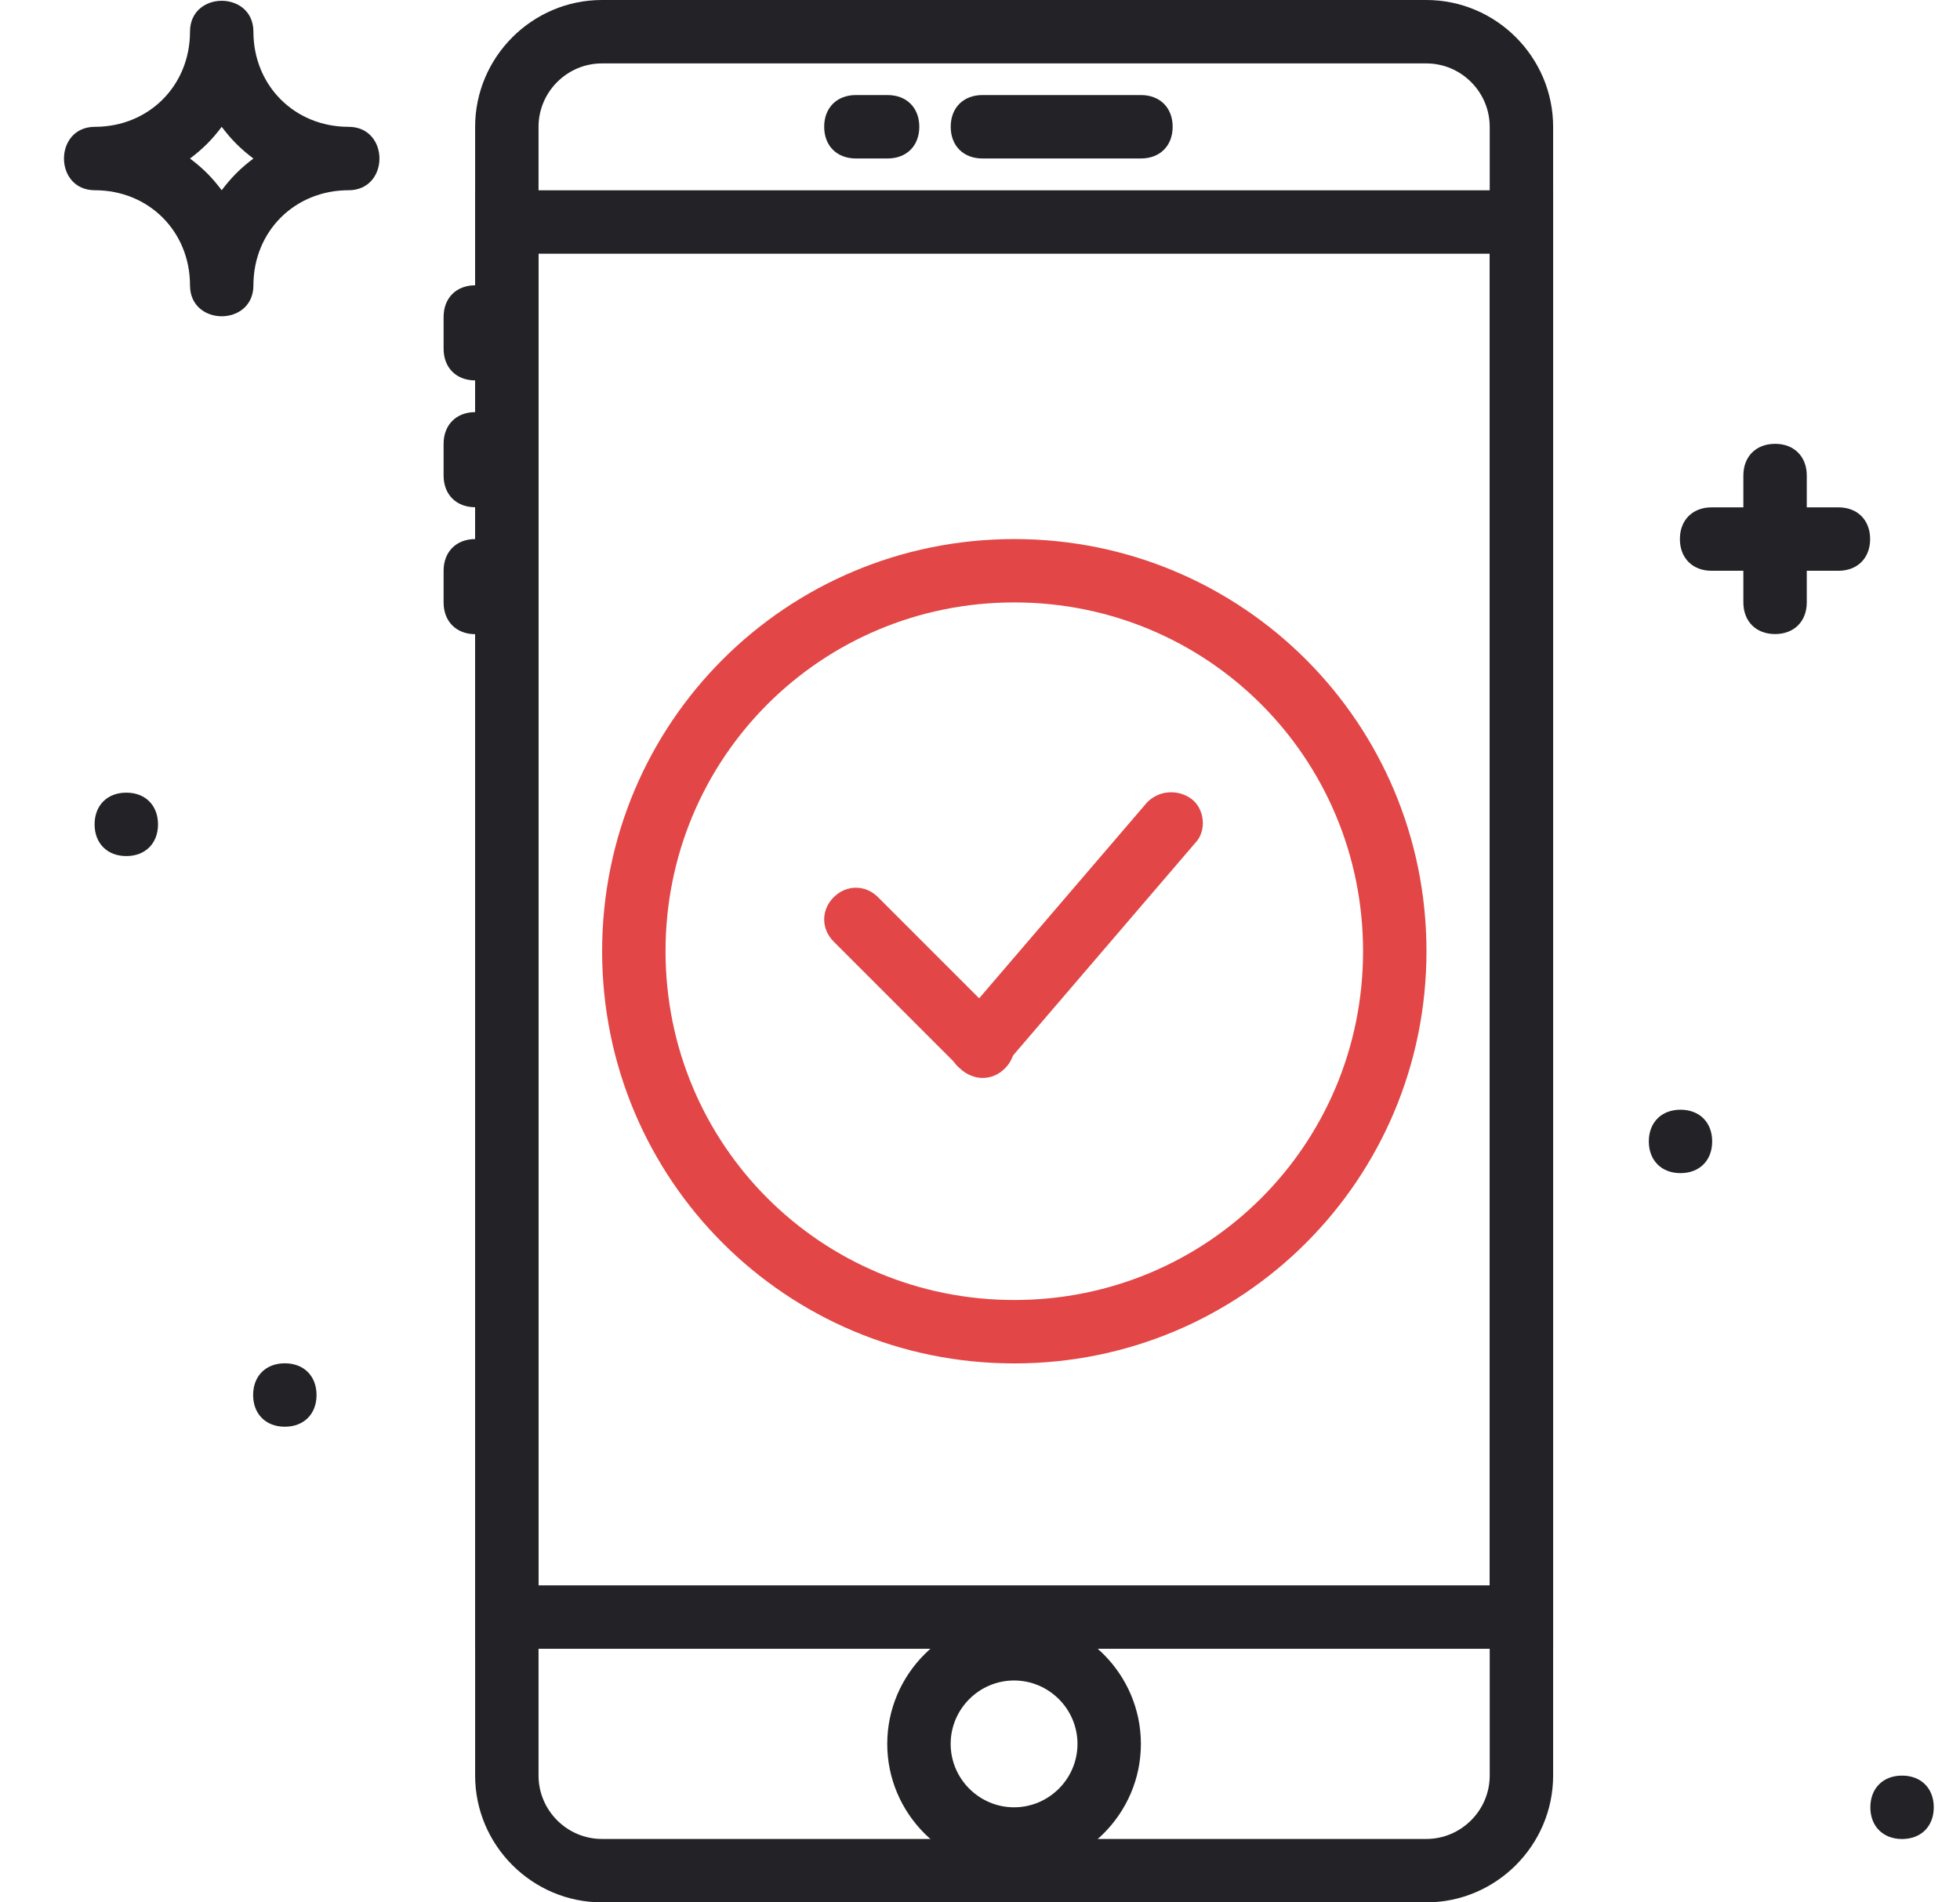 <svg width="34" height="33" viewBox="0 0 34 33" fill="none" xmlns="http://www.w3.org/2000/svg">
<g clip-path="url(#clip0_3157_74211)">
<path d="M17.595 9.351C13.635 9.351 10.445 12.541 10.445 16.501C10.445 20.461 13.635 23.651 17.595 23.651C21.555 23.651 24.745 20.461 24.745 16.501C24.745 12.541 21.555 9.351 17.595 9.351ZM17.595 22.551C14.24 22.551 11.545 19.856 11.545 16.501C11.545 13.146 14.24 10.45 17.595 10.45C20.95 10.45 23.645 13.146 23.645 16.501C23.645 19.856 20.95 22.551 17.595 22.551Z" fill="#E24646"/>
<path d="M17.432 17.764L15.232 15.564C15.012 15.344 14.682 15.344 14.462 15.564C14.242 15.784 14.242 16.114 14.462 16.334L16.662 18.534C16.882 18.754 17.212 18.754 17.432 18.534C17.652 18.314 17.652 17.984 17.432 17.764Z" fill="#E24646"/>
<path d="M20.671 13.861C20.451 13.696 20.121 13.696 19.901 13.916L16.601 17.766C16.381 17.986 16.436 18.371 16.656 18.536C16.876 18.756 17.261 18.701 17.426 18.481L20.726 14.631C20.946 14.411 20.891 14.026 20.671 13.861Z" fill="#E24646"/>
<path d="M24.742 0H10.442C9.232 0 8.242 0.99 8.242 2.2V30.8C8.242 32.01 9.232 33 10.442 33H24.742C25.952 33 26.942 32.01 26.942 30.8V2.2C26.942 0.99 25.952 0 24.742 0ZM25.842 30.8C25.842 31.405 25.347 31.9 24.742 31.9H10.442C9.837 31.9 9.342 31.405 9.342 30.8V2.2C9.342 1.595 9.837 1.1 10.442 1.1H24.742C25.347 1.1 25.842 1.595 25.842 2.2V30.8H25.842Z" fill="#232327"/>
<path d="M8.242 3.301V28.601H26.942V3.301H8.242ZM25.842 27.501H9.342V4.401H25.842V27.501Z" fill="#232327"/>
<path d="M19.792 1.649H17.042C16.712 1.649 16.492 1.869 16.492 2.199C16.492 2.529 16.712 2.749 17.042 2.749H19.792C20.122 2.749 20.342 2.529 20.342 2.199C20.342 1.869 20.122 1.649 19.792 1.649Z" fill="#232327"/>
<path d="M15.397 1.649H14.847C14.517 1.649 14.297 1.869 14.297 2.199C14.297 2.529 14.517 2.749 14.847 2.749H15.397C15.727 2.749 15.947 2.529 15.947 2.199C15.947 1.869 15.727 1.649 15.397 1.649Z" fill="#232327"/>
<path d="M8.245 4.949C7.915 4.949 7.695 5.169 7.695 5.499V6.049C7.695 6.379 7.915 6.599 8.245 6.599C8.575 6.599 8.795 6.379 8.795 6.049V5.499C8.795 5.169 8.575 4.949 8.245 4.949Z" fill="#232327"/>
<path d="M8.245 7.149C7.915 7.149 7.695 7.369 7.695 7.699V8.249C7.695 8.579 7.915 8.799 8.245 8.799C8.575 8.799 8.795 8.579 8.795 8.249V7.699C8.795 7.369 8.575 7.149 8.245 7.149Z" fill="#232327"/>
<path d="M8.245 9.351C7.915 9.351 7.695 9.571 7.695 9.901V10.45C7.695 10.78 7.915 11.001 8.245 11.001C8.575 11.001 8.795 10.78 8.795 10.45V9.901C8.795 9.571 8.575 9.351 8.245 9.351Z" fill="#232327"/>
<path d="M17.591 28.051C16.381 28.051 15.391 29.041 15.391 30.251C15.391 31.461 16.381 32.451 17.591 32.451C18.801 32.451 19.791 31.461 19.791 30.251C19.791 29.041 18.801 28.051 17.591 28.051ZM17.591 31.351C16.986 31.351 16.491 30.856 16.491 30.251C16.491 29.646 16.986 29.151 17.591 29.151C18.196 29.151 18.691 29.646 18.691 30.251C18.691 30.856 18.196 31.351 17.591 31.351Z" fill="#232327"/>
<path d="M6.046 2.2C5.111 2.2 4.396 1.485 4.396 0.55C4.396 -0.165 3.296 -0.165 3.296 0.55C3.296 1.485 2.581 2.2 1.646 2.2C0.931 2.2 0.931 3.3 1.646 3.3C2.581 3.3 3.296 4.015 3.296 4.95C3.296 5.665 4.396 5.665 4.396 4.95C4.396 4.015 5.111 3.3 6.046 3.3C6.761 3.3 6.761 2.2 6.046 2.2ZM3.846 3.3C3.681 3.08 3.516 2.915 3.296 2.75C3.516 2.585 3.681 2.42 3.846 2.2C4.011 2.42 4.176 2.585 4.396 2.75C4.176 2.915 4.011 3.08 3.846 3.3Z" fill="#232327"/>
<path d="M30.792 7.699C30.462 7.699 30.242 7.919 30.242 8.249V10.449C30.242 10.779 30.462 10.999 30.792 10.999C31.122 10.999 31.342 10.779 31.342 10.449V8.249C31.342 7.919 31.122 7.699 30.792 7.699Z" fill="#232327"/>
<path d="M31.891 8.801H29.691C29.361 8.801 29.141 9.021 29.141 9.351C29.141 9.681 29.361 9.901 29.691 9.901H31.891C32.221 9.901 32.441 9.681 32.441 9.351C32.441 9.021 32.221 8.801 31.891 8.801Z" fill="#232327"/>
<path d="M4.941 23.649C4.611 23.649 4.391 23.869 4.391 24.199C4.391 24.529 4.611 24.749 4.941 24.749C5.271 24.749 5.491 24.529 5.491 24.2C5.491 23.869 5.271 23.649 4.941 23.649Z" fill="#232327"/>
<path d="M2.191 13.75C1.861 13.75 1.641 13.97 1.641 14.3C1.641 14.63 1.861 14.85 2.191 14.85C2.521 14.85 2.741 14.63 2.741 14.3C2.741 13.97 2.521 13.75 2.191 13.75Z" fill="#232327"/>
<path d="M29.151 19.25C28.822 19.25 28.602 19.47 28.602 19.8C28.602 20.13 28.822 20.35 29.151 20.35C29.482 20.35 29.701 20.13 29.701 19.8C29.701 19.47 29.482 19.25 29.151 19.25Z" fill="#232327"/>
<path d="M32.995 30.801C32.665 30.801 32.445 31.021 32.445 31.351C32.445 31.681 32.665 31.901 32.995 31.901C33.325 31.901 33.545 31.681 33.545 31.351C33.545 31.021 33.325 30.801 32.995 30.801Z" fill="#232327"/>
</g>
<defs>
<clipPath id="clip0_3157_74211">
<rect width="33" height="33" fill="white" transform="translate(0.828)"/>
</clipPath>
</defs>
</svg>
